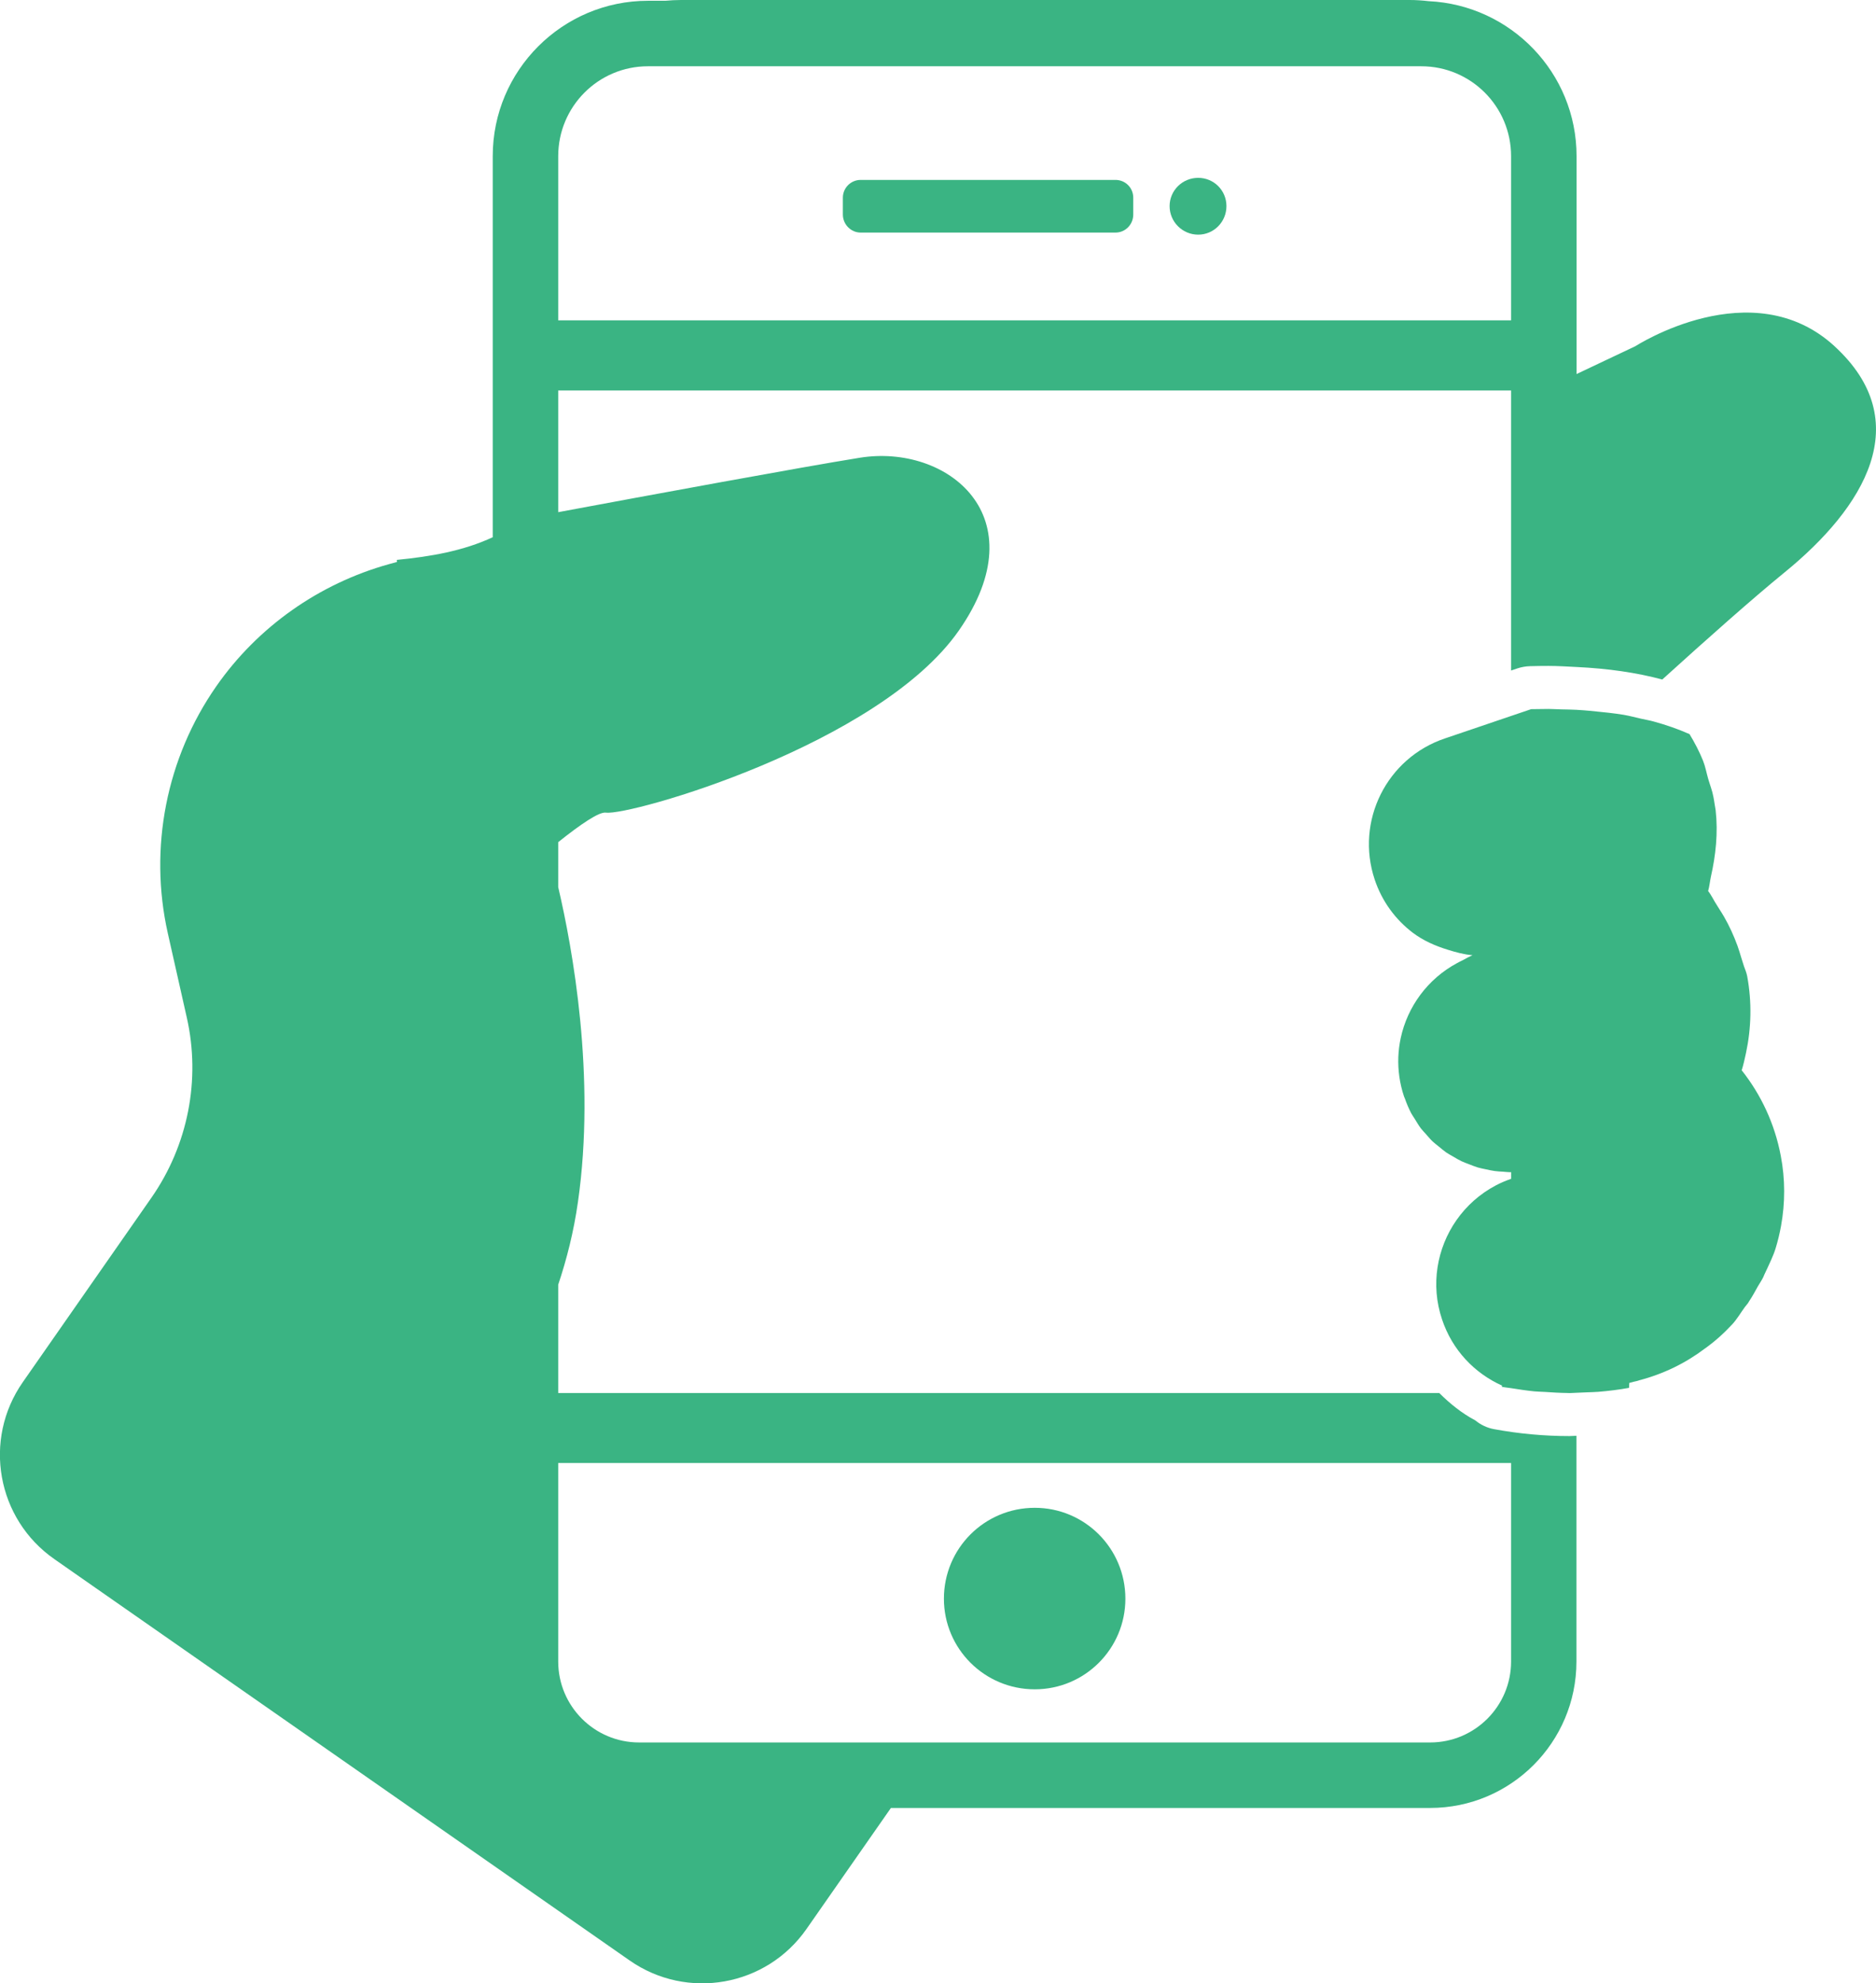 <?xml version="1.0" encoding="UTF-8"?><svg id="a" xmlns="http://www.w3.org/2000/svg" viewBox="0 0 43.605 46.089"><defs><style>.b{fill:#3ab483;}</style></defs><path class="b" d="m42.64,8.044c-1.915-1.755-4.626,0-4.626,0l-1.369.648V3.628c0-1.932-1.527-3.51-3.438-3.601-.146-.017-.293-.027-.443-.027H15.829c-.124,0-.245.007-.366.018h-.401c-1.99,0-3.609,1.619-3.609,3.609v8.857c-.679.318-1.443.45-2.23.527l.004.048-.186.051c-1.623.452-3.05,1.456-4.013,2.837-1.163,1.667-1.572,3.759-1.128,5.738l.441,1.958c.329,1.448.028,2.972-.823,4.192l-2.988,4.284c-.935,1.34-.604,3.18.733,4.112l.587.41,12.785,8.917c1.336.932,3.177.608,4.112-.733l1.961-2.811h12.532c1.881,0,3.402-1.528,3.402-3.402v-5.247c-.055.001-.107.007-.162.007-.585,0-1.176-.054-1.754-.161-.164-.03-.311-.102-.434-.203-.314-.166-.589-.389-.838-.636H12.975v-2.518c.197-.59.359-1.222.459-1.925.418-2.917-.126-5.89-.459-7.314v-1.045c.521-.416.951-.709,1.109-.686.544.08,6.349-1.573,8.203-4.231,1.854-2.658-.273-4.342-2.301-4.016-1.368.22-4.873.867-7.011,1.265v-2.827h22.148v6.507l.142-.048c.096-.032.195-.05.296-.053.144-.004.287-.006.429-.006.229,0,.438.015.654.025.734.035,1.394.13,1.993.291,1.032-.936,2.104-1.887,2.835-2.483,1.864-1.516,3.081-3.51,1.167-5.264Zm-29.61,25.954h22.093v4.613c0,1.035-.84,1.881-1.881,1.881H14.855c-1.041,0-1.88-.846-1.88-1.881v-4.613l.055-0Zm-.055-26.554v-3.816c0-1.151.931-2.088,2.087-2.088h17.973c1.156,0,2.088.937,2.088,2.088v3.816H12.975Z"/><path class="b" d="m25.927,4.181h-5.922c-.226,0-.414.183-.414.414v.39c0,.231.188.42.414.42h5.922c.231,0,.414-.188.414-.42v-.39c0-.231-.183-.414-.414-.414Z"/><path class="b" d="m27.85,4.133c-.365,0-.664.292-.664.657,0,.365.298.663.664.663.365,0,.657-.298.657-.663,0-.365-.292-.657-.657-.657Z"/><path class="b" d="m24.052,39.257c1.163,0,2.106-.943,2.106-2.106,0-1.169-.944-2.112-2.106-2.112-1.168,0-2.112.943-2.112,2.112,0,1.162.943,2.106,2.112,2.106Z"/><path class="b" d="m40.484,24.87c.041-.131.07-.265.099-.399.124-.581.139-1.182.029-1.78-.015-.083-.047-.158-.075-.235-.013-.036-.025-.073-.035-.11-.008-.03-.02-.059-.028-.089-.028-.094-.056-.188-.089-.28-.087-.237-.189-.46-.312-.674-.035-.062-.074-.121-.112-.181-.019-.03-.036-.061-.056-.09-.071-.106-.123-.227-.202-.326.032-.107.04-.22.064-.33.057-.252.099-.508.12-.766.021-.258.02-.519-.009-.781-.007-.047-.017-.095-.024-.144-.009-.054-.016-.109-.027-.161-.026-.147-.081-.282-.122-.424-.041-.142-.067-.29-.121-.424-.087-.217-.195-.42-.313-.616-.27-.12-.548-.215-.831-.293-.096-.027-.196-.043-.293-.065-.135-.031-.27-.067-.408-.091-.056-.01-.112-.017-.167-.025-.118-.018-.238-.028-.357-.041-.18-.019-.359-.038-.541-.048-.009-0-.018-.002-.027-.002-.118-.006-.238-.008-.357-.01-.099-.002-.197-.01-.297-.01-.134,0-.269.002-.404.005l-.463.157-.354.12-.182.062-.999.339c-1.359.454-2.092,1.923-1.638,3.282.171.511.486.932.885,1.235.244.184.524.307.816.396.093.029.187.057.282.079s.191.04.29.047c-.075.033-.145.073-.216.111-.048.026-.1.047-.146.075-.681.367-1.149,1.011-1.306,1.738-.031.145-.05.294-.056.445-.011.301.031.61.132.913.005.016.014.029.019.045.043.121.092.239.15.349.025.047.057.088.084.133.045.074.089.15.141.218.035.046.077.086.114.129.053.06.103.121.16.175.043.041.091.075.137.113.059.048.117.099.179.142.049.034.103.061.154.091.064.038.129.078.197.11.055.026.112.046.168.068.069.027.138.055.209.077.06.018.121.029.181.042.072.016.144.032.217.042.062.009.125.011.189.015.053.003.105.012.159.012.01,0,.021-.001.032-.001v.155c-.125.044-.246.094-.359.155-.373.197-.681.476-.912.806-.113.162-.208.337-.282.521-.147.367-.212.768-.179,1.175.017.203.058.407.126.609.238.716.758,1.253,1.394,1.539l-.002.03v0c.07.013.143.019.213.03.178.028.355.056.538.074.08.008.161.008.241.013.175.012.351.023.528.025.018,0,.034.002.052.002.054,0,.108-.006.162-.007.084-.002.169-.006.254-.011.084-.004.168-.004.251-.011.241-.02.48-.049.716-.092l.002-.038.004-.077.026-.007c.028-.006.053-.015.08-.021.042-.01.085-.017.125-.033.279-.073.547-.172.804-.296.256-.124.5-.274.729-.447.226-.161.436-.35.629-.558.113-.123.195-.267.293-.401.02-.026.042-.051.062-.077.004-.005.008-.01.012-.016.01-.015.017-.031.027-.045.076-.111.137-.229.202-.344.041-.071.088-.138.124-.211.007-.014.012-.029.019-.044.001-.004.003-.009.005-.013.055-.116.11-.232.162-.35.037-.085.073-.17.1-.259.053-.173.096-.349.128-.527.097-.534.098-1.086-.006-1.627-.142-.753-.463-1.427-.91-1.991Z"/></svg>